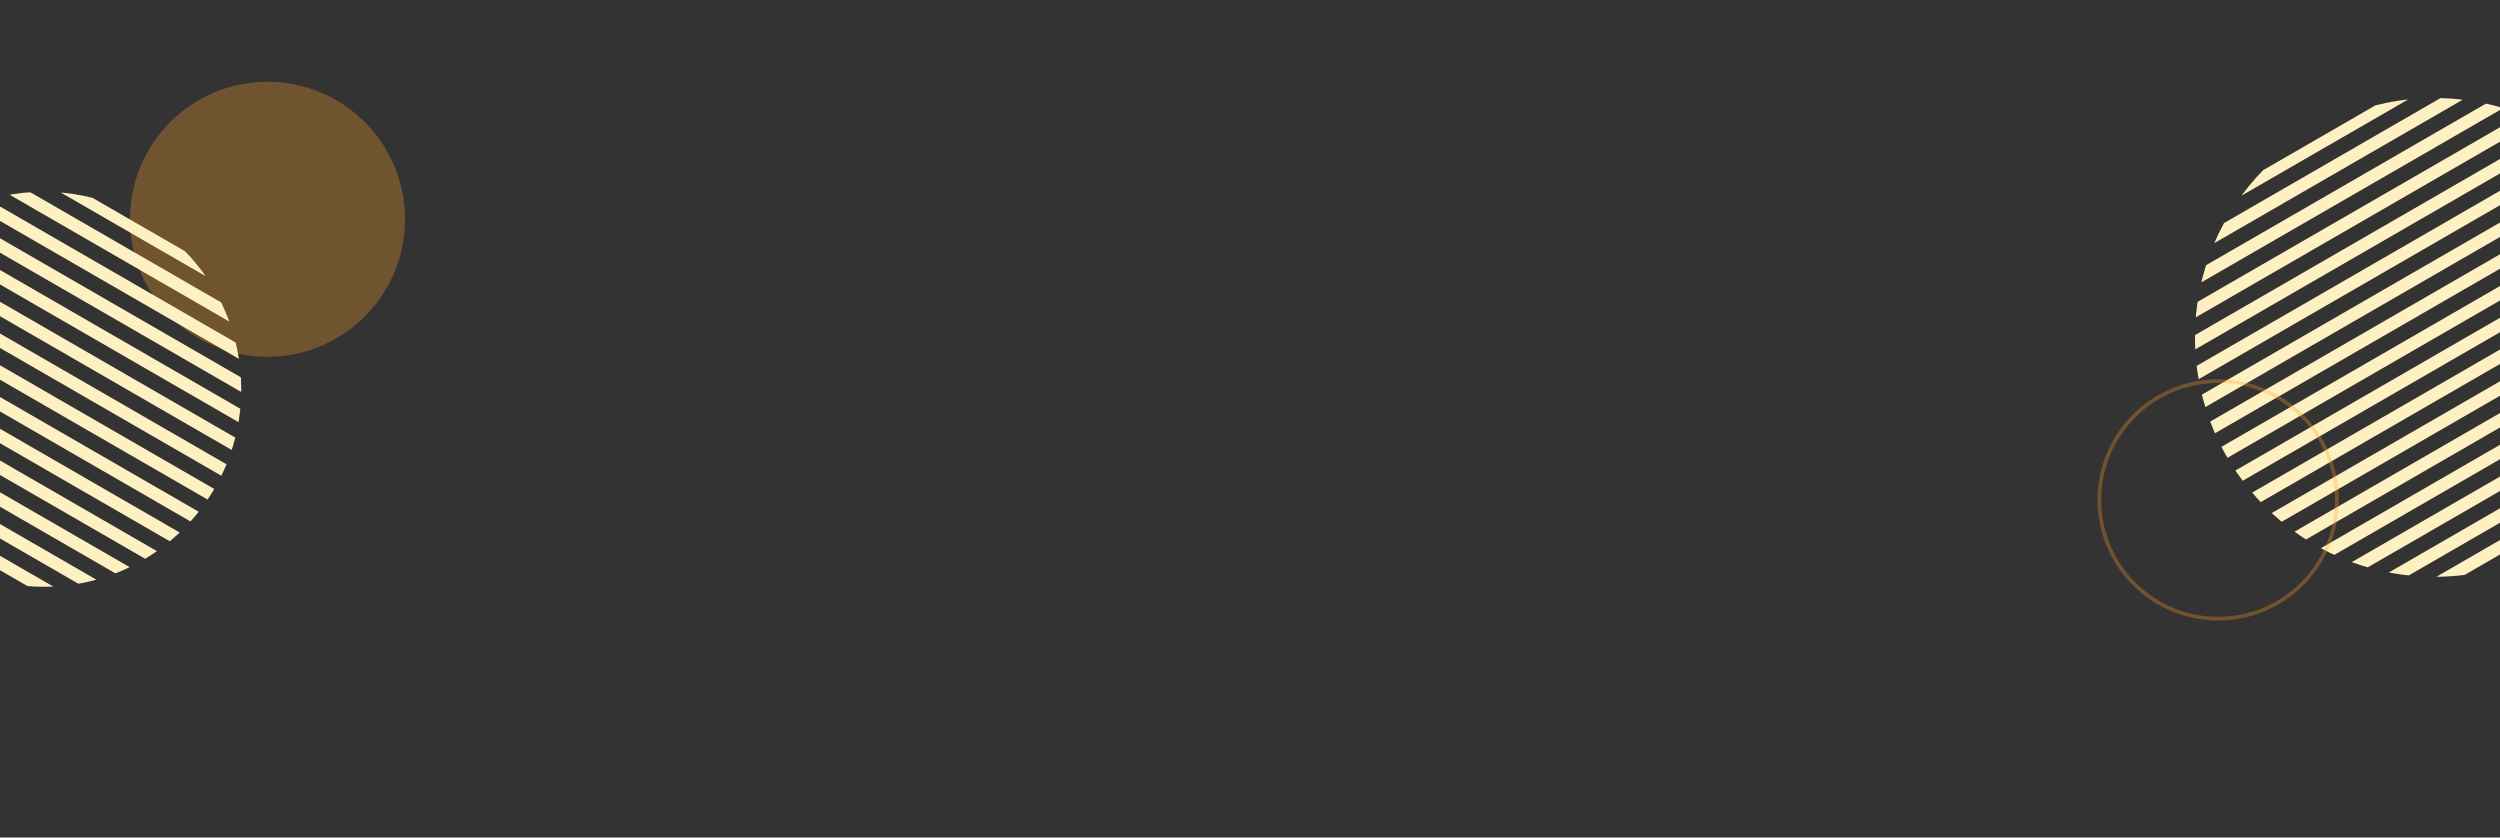 <svg xmlns="http://www.w3.org/2000/svg" xmlns:xlink="http://www.w3.org/1999/xlink" width="2000" height="670" viewBox="0 0 2000 670"><rect x="0" y="0" width="2000" height="670" fill="#333333" stroke="none"/><defs><clipPath id="a"><rect width="2000" height="670" fill="#fff" stroke="#707070" stroke-width="1"/></clipPath><clipPath id="b"><ellipse cx="158" cy="158" rx="158" ry="158" fill="#bceffd"/></clipPath><clipPath id="c"><rect width="484.977" height="324.648" fill="none"/></clipPath><clipPath id="d"><circle cx="191.5" cy="191.5" r="191.5" fill="#fc899c"/></clipPath><clipPath id="e"><rect width="588.077" height="393.665" fill="none"/></clipPath></defs><g clip-path="url(#a)"><g transform="translate(-133 8.424)"><g transform="translate(10 97)"><circle cx="110" cy="110" r="110" transform="translate(227 -40)" fill="#ffa127" opacity="0.3"/><g transform="translate(0 48)" clip-path="url(#b)"><g transform="translate(22.674 -95.798) rotate(30)"><g clip-path="url(#c)"><g transform="translate(394.5 -847)"><line x1="729" transform="translate(-394.5 851)" fill="none" stroke="#fef1c1" stroke-width="10"/></g><g transform="translate(394.5 -825)"><line x1="729" transform="translate(-394.5 851)" fill="none" stroke="#fef1c1" stroke-width="10"/></g><g transform="translate(394.5 -803)"><line x1="729" transform="translate(-394.5 851)" fill="none" stroke="#fef1c1" stroke-width="10"/></g><g transform="translate(394.5 -781)"><line x1="729" transform="translate(-394.5 851)" fill="none" stroke="#fef1c1" stroke-width="10"/></g><g transform="translate(394.5 -759)"><line x1="729" transform="translate(-394.5 851)" fill="none" stroke="#fef1c1" stroke-width="10"/></g><g transform="translate(394.5 -737)"><line x1="729" transform="translate(-394.5 851)" fill="none" stroke="#fef1c1" stroke-width="10"/></g><g transform="translate(394.5 -715)"><line x1="729" transform="translate(-394.5 851)" fill="none" stroke="#fef1c1" stroke-width="10"/></g><g transform="translate(394.5 -693)"><line x1="729" transform="translate(-394.5 851)" fill="none" stroke="#fef1c1" stroke-width="10"/></g><g transform="translate(394.5 -671)"><line x1="729" transform="translate(-394.5 851)" fill="none" stroke="#fef1c1" stroke-width="10"/></g><g transform="translate(394.5 -649)"><line x1="729" transform="translate(-394.5 851)" fill="none" stroke="#fef1c1" stroke-width="10"/></g><g transform="translate(394.5 -627)"><line x1="729" transform="translate(-394.5 851)" fill="none" stroke="#fef1c1" stroke-width="10"/></g><g transform="translate(394.5 -605)"><line x1="729" transform="translate(-394.5 851)" fill="none" stroke="#fef1c1" stroke-width="10"/></g><g transform="translate(394.5 -583)"><line x1="729" transform="translate(-394.5 851)" fill="none" stroke="#fef1c1" stroke-width="10"/></g><g transform="translate(394.5 -561)"><line x1="729" transform="translate(-394.5 851)" fill="none" stroke="#fef1c1" stroke-width="10"/></g><g transform="translate(394.5 -539)"><line x1="729" transform="translate(-394.5 851)" fill="none" stroke="#fef1c1" stroke-width="10"/></g></g></g></g></g><g transform="translate(1811 70)"><g transform="translate(78)" clip-path="url(#d)"><g transform="translate(552.515 224.76) rotate(150)"><g transform="translate(588.077 393.665) rotate(180)" clip-path="url(#e)"><g transform="translate(394.5 -847)"><line x1="729" transform="translate(-394.5 851)" fill="none" stroke="#fef1c1" stroke-width="10"/></g><g transform="translate(394.5 -825)"><line x1="729" transform="translate(-394.5 851)" fill="none" stroke="#fef1c1" stroke-width="10"/></g><g transform="translate(394.5 -803)"><line x1="729" transform="translate(-394.5 851)" fill="none" stroke="#fef1c1" stroke-width="10"/></g><g transform="translate(394.5 -781)"><line x1="729" transform="translate(-394.5 851)" fill="none" stroke="#fef1c1" stroke-width="10"/></g><g transform="translate(394.5 -759)"><line x1="729" transform="translate(-394.5 851)" fill="none" stroke="#fef1c1" stroke-width="10"/></g><g transform="translate(394.5 -737)"><line x1="729" transform="translate(-394.5 851)" fill="none" stroke="#fef1c1" stroke-width="10"/></g><g transform="translate(394.5 -715)"><line x1="729" transform="translate(-394.5 851)" fill="none" stroke="#fef1c1" stroke-width="10"/></g><g transform="translate(394.5 -693)"><line x1="729" transform="translate(-394.5 851)" fill="none" stroke="#fef1c1" stroke-width="10"/></g><g transform="translate(394.5 -671)"><line x1="729" transform="translate(-394.5 851)" fill="none" stroke="#fef1c1" stroke-width="10"/></g><g transform="translate(394.5 -649)"><line x1="729" transform="translate(-394.5 851)" fill="none" stroke="#fef1c1" stroke-width="10"/></g><g transform="translate(394.5 -627)"><line x1="729" transform="translate(-394.5 851)" fill="none" stroke="#fef1c1" stroke-width="10"/></g><g transform="translate(394.5 -605)"><line x1="729" transform="translate(-394.5 851)" fill="none" stroke="#fef1c1" stroke-width="10"/></g><g transform="translate(394.5 -583)"><line x1="729" transform="translate(-394.5 851)" fill="none" stroke="#fef1c1" stroke-width="10"/></g><g transform="translate(394.5 -561)"><line x1="729" transform="translate(-394.5 851)" fill="none" stroke="#fef1c1" stroke-width="10"/></g><g transform="translate(394.5 -539)"><line x1="729" transform="translate(-394.5 851)" fill="none" stroke="#fef1c1" stroke-width="10"/></g><g transform="translate(394.5 -517)"><line x1="729" transform="translate(-394.5 851)" fill="none" stroke="#fef1c1" stroke-width="10"/></g><g transform="translate(394.5 -495)"><line x1="729" transform="translate(-394.5 851)" fill="none" stroke="#fef1c1" stroke-width="10"/></g><g transform="translate(394.5 -473)"><line x1="729" transform="translate(-394.5 851)" fill="none" stroke="#fef1c1" stroke-width="10"/></g></g></g></g><path d="M96.5,3A94.207,94.207,0,0,0,77.653,4.9,92.972,92.972,0,0,0,44.225,18.967a93.781,93.781,0,0,0-33.879,41.14A93.009,93.009,0,0,0,4.9,77.653a94.441,94.441,0,0,0,0,37.693,92.972,92.972,0,0,0,14.067,33.428,93.781,93.781,0,0,0,41.14,33.879A93.009,93.009,0,0,0,77.653,188.1a94.441,94.441,0,0,0,37.693,0,92.972,92.972,0,0,0,33.428-14.067,93.781,93.781,0,0,0,33.879-41.14,93.009,93.009,0,0,0,5.447-17.547,94.441,94.441,0,0,0,0-37.693,92.972,92.972,0,0,0-14.067-33.428,93.781,93.781,0,0,0-41.14-33.879A93.009,93.009,0,0,0,115.347,4.9,94.207,94.207,0,0,0,96.5,3m0-3A96.5,96.5,0,1,1,0,96.5,96.5,96.5,0,0,1,96.5,0Z" transform="translate(0 225)" fill="#fea127" opacity="0.3"/></g></g></g></svg>